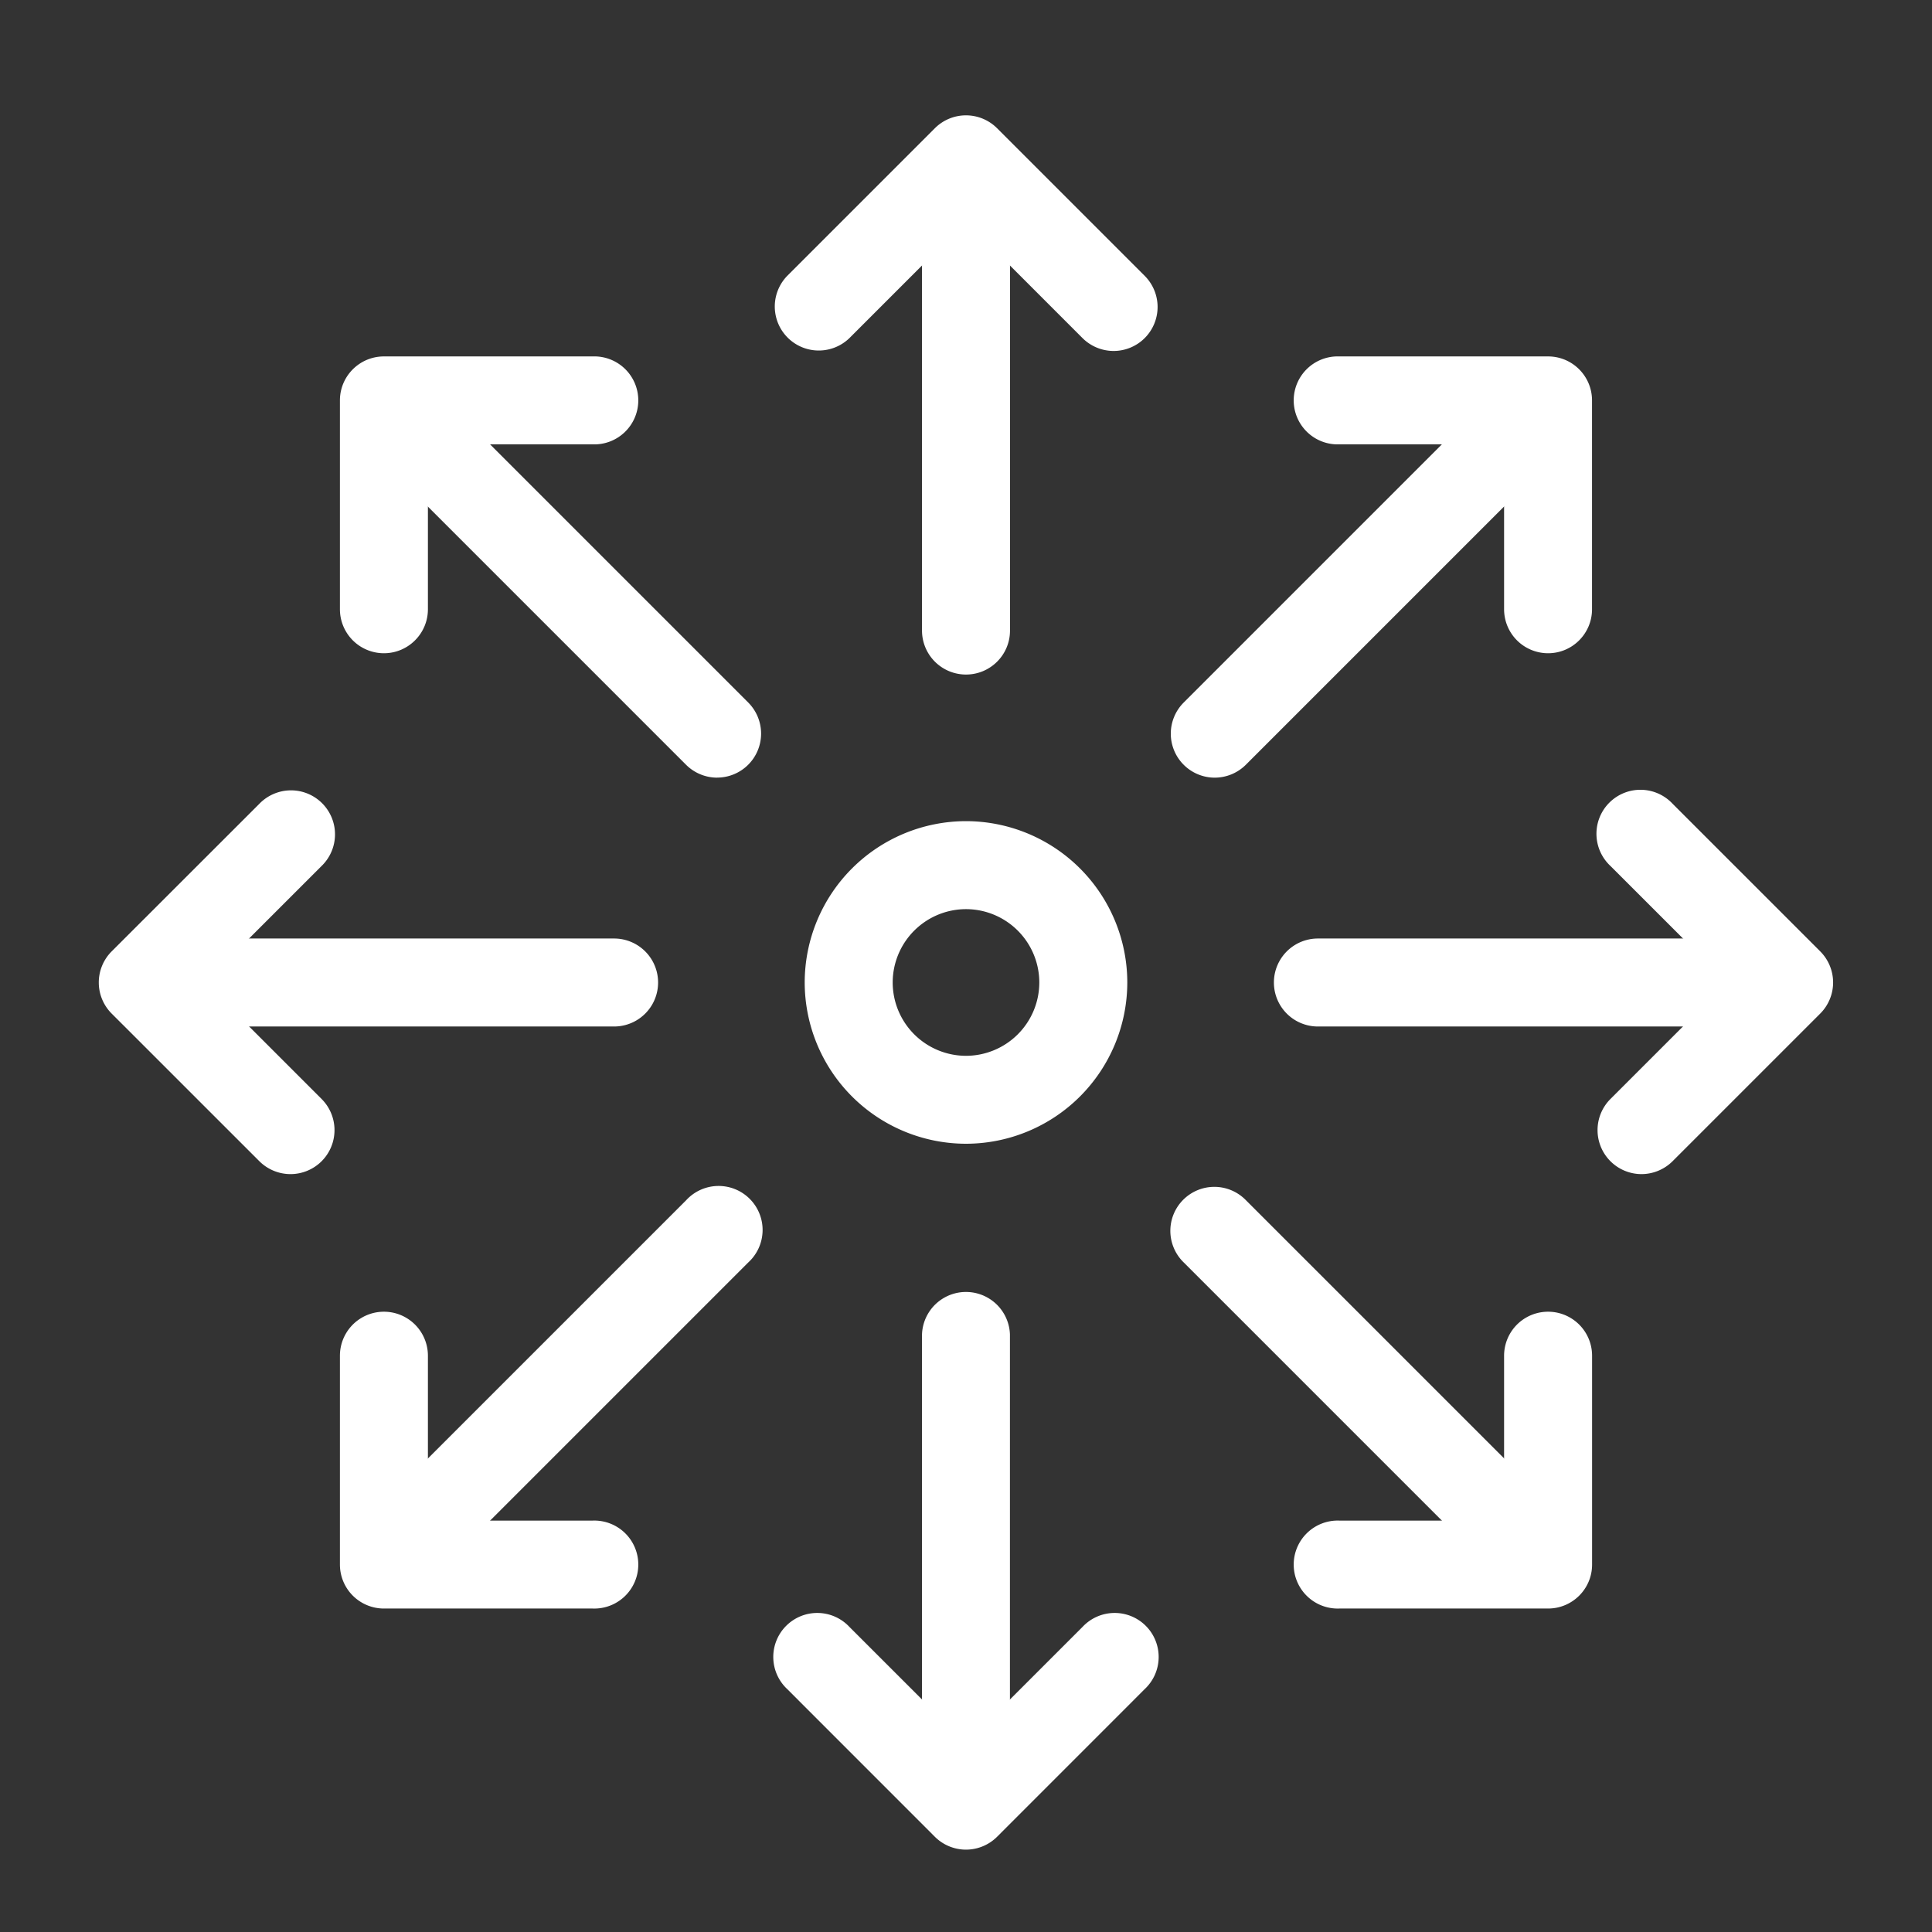 <svg xmlns="http://www.w3.org/2000/svg" width="35" height="35" fill="none"><rect width="100%" height="100%" fill="#333333" stroke="none"/><path fill="#fff" d="M17.5 12.22a.797.797 0 0 1-.797-.796v-8.5a.797.797 0 1 1 1.594 0v8.5c0 .44-.357.796-.797.796"/><path fill="#fff" d="M20.175 6.358a.8.8 0 0 1-.564-.233L17.5 4.013l-2.112 2.112a.797.797 0 0 1-1.127-1.127l2.675-2.675a.797.797 0 0 1 1.127 0l2.675 2.675a.797.797 0 0 1-.563 1.36m-7.183 7.73a.8.8 0 0 1-.564-.234l-6.01-6.01a.797.797 0 1 1 1.127-1.127l6.01 6.01a.797.797 0 0 1-.563 1.36"/><path fill="#fff" d="M6.955 11.834a.797.797 0 0 1-.797-.797V7.254c0-.44.357-.797.797-.797h3.783a.797.797 0 1 1 0 1.593H7.752v2.987c0 .44-.357.797-.797.797m4.17 6.762h-8.5a.797.797 0 1 1 0-1.594h8.5a.797.797 0 1 1 0 1.594"/><path fill="#fff" d="M5.262 21.27a.8.8 0 0 1-.563-.233l-2.676-2.675a.797.797 0 0 1 0-1.127L4.7 14.56a.797.797 0 1 1 1.127 1.127l-2.112 2.111 2.112 2.112a.797.797 0 0 1-.564 1.36m1.72 7.844a.797.797 0 0 1-.563-1.36l6.01-6.01a.797.797 0 1 1 1.126 1.126l-6.01 6.01a.8.8 0 0 1-.563.234"/><path fill="#fff" d="M10.738 29.14H6.955a.797.797 0 0 1-.797-.797V24.56a.797.797 0 1 1 1.594 0v2.987h2.986a.797.797 0 1 1 0 1.593m6.762 4.33a.797.797 0 0 1-.797-.796v-8.5a.797.797 0 0 1 1.593 0v8.5c0 .44-.356.796-.796.796"/><path fill="#fff" d="M17.5 33.508a.8.8 0 0 1-.564-.233l-2.675-2.676a.797.797 0 1 1 1.127-1.126l2.112 2.111 2.111-2.111a.797.797 0 1 1 1.127 1.126l-2.675 2.676a.8.8 0 0 1-.563.233m10.518-4.394a.8.8 0 0 1-.564-.234l-6.01-6.01a.797.797 0 1 1 1.127-1.127l6.01 6.01a.797.797 0 0 1-.563 1.36"/><path fill="#fff" d="M28.045 29.14h-3.783a.797.797 0 1 1 0-1.593h2.986V24.56a.797.797 0 0 1 1.594 0v3.784c0 .44-.357.796-.797.796m4.33-10.544h-8.5a.797.797 0 1 1 0-1.594h8.5a.797.797 0 0 1 0 1.594"/><path fill="#fff" d="M29.737 21.27a.797.797 0 0 1-.563-1.36l2.112-2.112-2.112-2.111A.797.797 0 1 1 30.3 14.56l2.675 2.675a.797.797 0 0 1 0 1.127L30.3 21.037a.8.8 0 0 1-.564.233m-7.73-7.182a.797.797 0 0 1-.563-1.36l6.01-6.01a.797.797 0 0 1 1.127 1.126l-6.01 6.01a.8.8 0 0 1-.564.234"/><path fill="#fff" d="M28.045 11.834a.797.797 0 0 1-.797-.797V8.05h-2.986a.797.797 0 1 1 0-1.593h3.783c.44 0 .796.357.796.797v3.783c0 .44-.356.797-.796.797M17.5 20.72a2.925 2.925 0 0 1-2.922-2.922 2.925 2.925 0 0 1 2.922-2.922 2.925 2.925 0 0 1 2.922 2.922A2.925 2.925 0 0 1 17.5 20.72m0-4.25a1.33 1.33 0 0 0-1.328 1.328 1.33 1.33 0 0 0 1.328 1.329 1.33 1.33 0 0 0 1.328-1.329A1.33 1.33 0 0 0 17.5 16.47"/></svg>